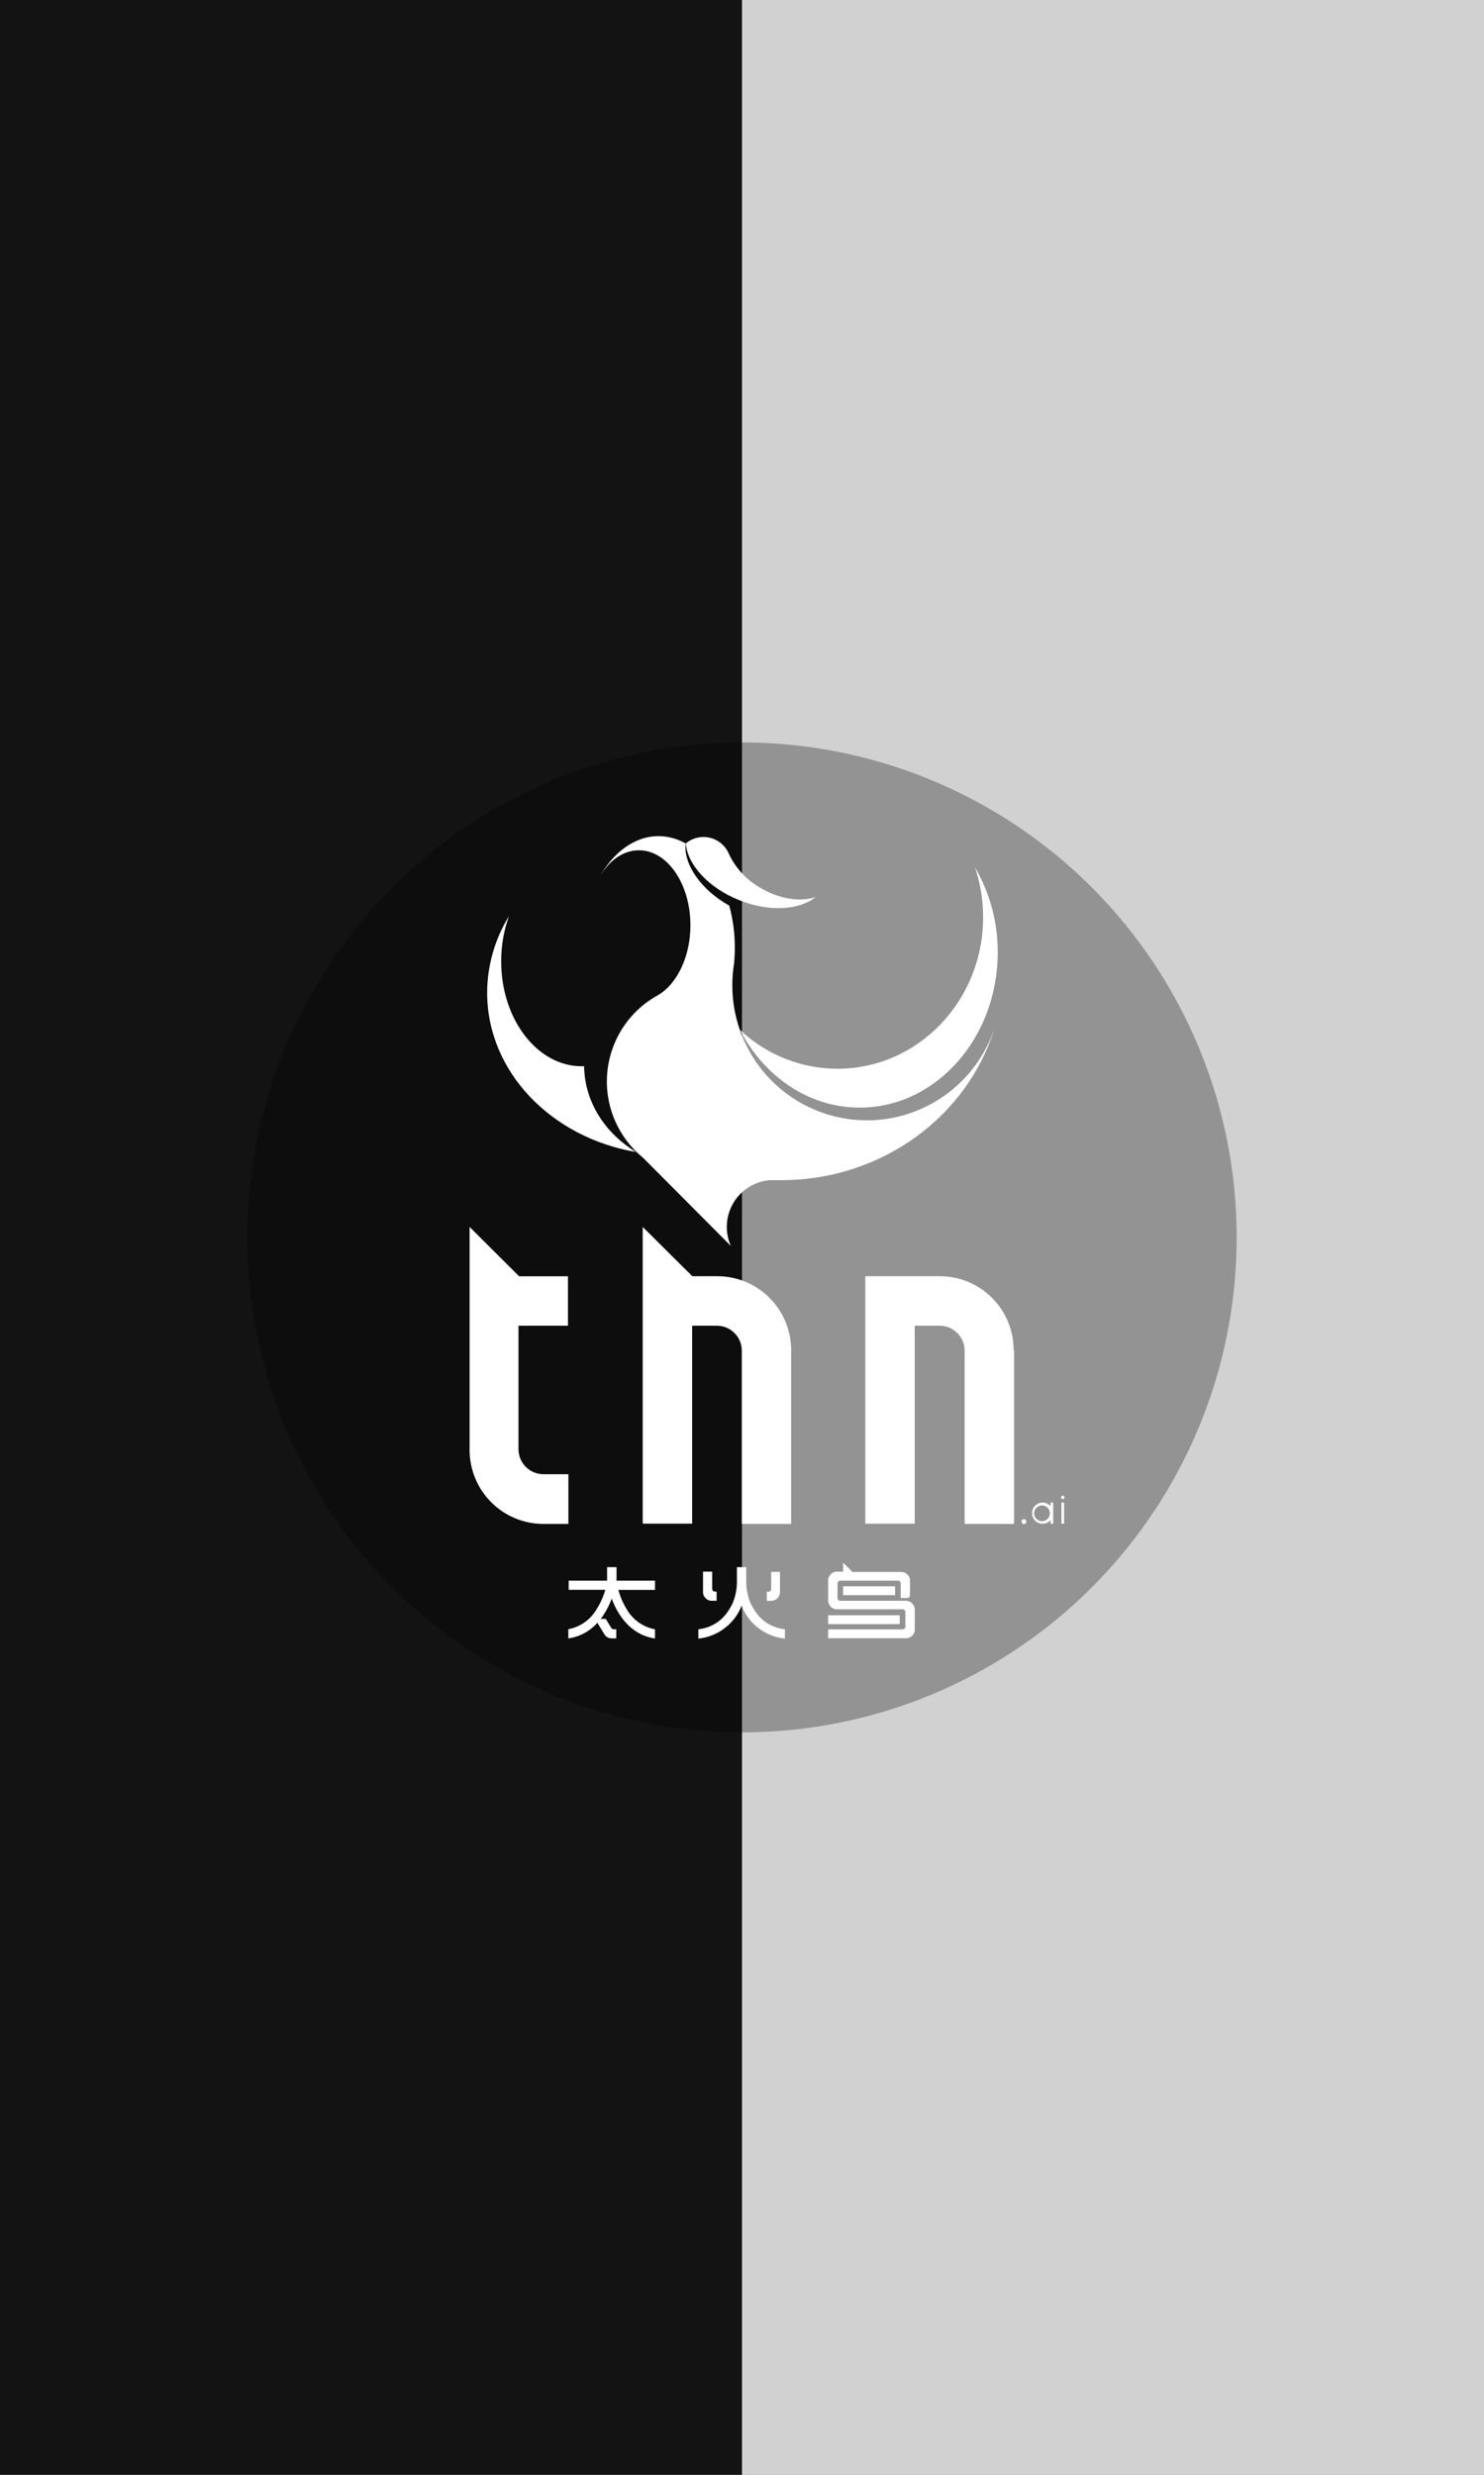 
    <svg xmlns="http://www.w3.org/2000/svg" version="1.1" baseProfile="full" width="120" height="200">
    <rect width="100%" height="100%" fill="#808080" stroke="none"/>
    <rect width="60" height="200" x="0" fill="#131313" id="#131313"/><rect width="60" height="200" x="60" fill="#d1d1d1 " id="#d1d1d1 "/>
        <g xmlns="http://www.w3.org/2000/svg" id="Thn" transform="translate(20.0, 60.0)">
            <circle cx="40" cy="40" r="40" fill="black" fill-opacity="0.3"/>
            <path d="M50.11 30.541C48.676 30.541 47.257 30.258 45.933 29.708C44.609 29.158 43.407 28.352 42.395 27.336C41.383 26.32 40.581 25.114 40.036 23.788C39.491 22.461 39.213 21.04 39.217 19.606C39.218 19.012 39.267 18.419 39.363 17.834C39.399 17.43 39.419 17.026 39.419 16.582C39.422 15.435 39.27 14.293 38.967 13.187C36.656 11.892 35.26 9.841 35.445 8.166C34.776 7.781 34.019 7.576 33.247 7.572C31.302 7.572 29.567 8.9 28.438 10.947C29.2 9.583 30.362 8.715 31.665 8.715C33.965 8.715 35.829 11.431 35.829 14.77C35.829 17.329 34.743 19.521 33.21 20.421C32.067 21.046 31.094 21.943 30.379 23.033C29.663 24.123 29.226 25.372 29.107 26.67C28.987 27.969 29.188 29.277 29.693 30.479C30.198 31.681 30.99 32.741 32 33.565L39.096 40.69C38.851 40.136 38.741 39.532 38.777 38.927C38.813 38.322 38.993 37.735 39.303 37.215C39.612 36.694 40.041 36.255 40.555 35.935C41.069 35.614 41.652 35.422 42.255 35.373H43.167C51.34 35.373 58.239 30.194 60.413 23.114C59.688 25.274 58.304 27.153 56.455 28.485C54.607 29.818 52.388 30.537 50.11 30.541Z" fill="white"/>
            <path d="M41.452 11.731C40.358 11.103 39.482 10.155 38.943 9.014C38.809 8.692 38.601 8.405 38.335 8.178C38.07 7.951 37.755 7.789 37.416 7.706C37.076 7.623 36.722 7.621 36.382 7.701C36.042 7.78 35.725 7.938 35.457 8.163C35.583 9.87 37.281 11.751 39.774 12.748C42.195 13.717 44.651 13.556 45.951 12.494C44.688 12.918 42.993 12.659 41.452 11.731Z" fill="white"/>
            <path d="M49.521 29.512C55.673 29.512 60.68 23.897 60.68 16.954C60.685 14.544 60.05 12.176 58.84 10.092C59.277 11.393 59.499 12.756 59.498 14.129C59.498 20.89 54.225 26.372 47.718 26.372C44.786 26.367 41.966 25.242 39.835 23.227C41.759 26.969 45.374 29.512 49.521 29.512Z" fill="white"/>
            <path d="M27.232 26.17H27.034C23.439 26.17 20.526 22.363 20.526 17.692C20.521 16.446 20.734 15.208 21.156 14.035C20.011 15.896 19.401 18.038 19.393 20.224C19.393 26.618 24.577 31.93 31.435 33.101C28.93 31.583 27.276 29.064 27.232 26.17Z" fill="white"/>
            <path d="M41.025 70.15C40.893 69.954 40.777 69.747 40.678 69.533C40.477 69.034 40.363 68.504 40.343 67.966V66.65H39.589V67.966C39.571 68.522 39.45 69.069 39.233 69.581C39.144 69.772 39.04 69.955 38.923 70.13C38.66 70.558 38.302 70.92 37.876 71.186C37.451 71.453 36.97 71.618 36.47 71.668V72.423C37.239 72.344 37.972 72.056 38.589 71.589C39.206 71.122 39.683 70.494 39.968 69.775C40.253 70.495 40.73 71.123 41.348 71.59C41.965 72.057 42.699 72.345 43.469 72.423V71.668C42.973 71.62 42.494 71.458 42.07 71.195C41.646 70.932 41.288 70.574 41.025 70.15V70.15Z" fill="white"/>
            <path d="M37.567 69.367H37.947V68.624H37.813C37.784 68.625 37.754 68.62 37.726 68.608C37.699 68.597 37.673 68.581 37.652 68.559C37.631 68.538 37.615 68.513 37.604 68.486C37.592 68.458 37.587 68.428 37.587 68.398V67.01H36.849V68.624C36.844 68.721 36.859 68.818 36.893 68.909C36.927 69 36.98 69.082 37.047 69.152C37.114 69.222 37.195 69.277 37.285 69.314C37.374 69.351 37.47 69.369 37.567 69.367V69.367Z" fill="white"/>
            <path d="M42.36 69.366C42.455 69.368 42.548 69.351 42.636 69.315C42.724 69.279 42.803 69.227 42.87 69.159C42.937 69.092 42.989 69.012 43.024 68.924C43.059 68.837 43.076 68.743 43.074 68.648V68.648V67.033H42.36V68.41C42.361 68.439 42.356 68.469 42.346 68.497C42.335 68.524 42.319 68.549 42.298 68.571C42.277 68.592 42.252 68.608 42.225 68.62C42.197 68.631 42.168 68.636 42.138 68.636H42.005V69.374H42.36V69.366Z" fill="white"/>
            <path d="M53.967 70.086C53.968 69.991 53.95 69.897 53.914 69.809C53.878 69.721 53.825 69.641 53.757 69.574C53.69 69.507 53.61 69.454 53.522 69.419C53.434 69.383 53.34 69.366 53.245 69.367H47.952C47.922 69.368 47.892 69.362 47.864 69.351C47.836 69.34 47.811 69.323 47.789 69.302C47.768 69.281 47.751 69.256 47.739 69.229C47.728 69.201 47.722 69.171 47.722 69.141V67.971C47.722 67.909 47.746 67.851 47.789 67.808C47.832 67.765 47.891 67.74 47.952 67.74H52.607C52.637 67.74 52.667 67.746 52.695 67.758C52.722 67.77 52.747 67.787 52.768 67.808C52.789 67.829 52.806 67.855 52.817 67.883C52.828 67.911 52.834 67.941 52.833 67.971V69.141H53.362C53.391 69.142 53.421 69.136 53.449 69.125C53.476 69.114 53.502 69.097 53.523 69.076C53.544 69.055 53.56 69.03 53.571 69.002C53.583 68.975 53.588 68.945 53.587 68.915V68.915V67.757C53.589 67.662 53.572 67.568 53.536 67.48C53.501 67.392 53.448 67.312 53.381 67.245C53.314 67.178 53.234 67.125 53.146 67.089C53.058 67.054 52.964 67.036 52.869 67.038H48.932L48.178 66.283V67.01H47.685C47.591 67.009 47.498 67.026 47.41 67.062C47.323 67.097 47.243 67.15 47.177 67.216C47.11 67.283 47.057 67.362 47.021 67.449C46.985 67.537 46.967 67.63 46.967 67.724V69.339C46.966 69.433 46.984 69.527 47.02 69.615C47.056 69.702 47.108 69.781 47.175 69.848C47.242 69.915 47.322 69.967 47.41 70.002C47.497 70.038 47.591 70.055 47.685 70.053H52.982C53.043 70.053 53.102 70.078 53.145 70.121C53.188 70.164 53.212 70.223 53.212 70.284V71.454C53.213 71.484 53.207 71.514 53.196 71.542C53.184 71.57 53.167 71.596 53.146 71.617C53.124 71.638 53.099 71.654 53.071 71.665C53.043 71.676 53.013 71.681 52.982 71.68H46.967V72.395H53.253C53.347 72.397 53.441 72.38 53.529 72.345C53.617 72.31 53.697 72.257 53.764 72.191C53.831 72.124 53.884 72.044 53.919 71.957C53.955 71.869 53.972 71.775 53.971 71.68V71.68V70.066L53.967 70.086Z" fill="white"/>
            <path d="M52.377 68.197H48.178V68.912H52.377V68.197Z" fill="white"/>
            <path d="M52.756 70.537H46.967V71.252H52.756V70.537Z" fill="white"/>
            <path d="M32.968 67.74H29.854C29.854 67.607 29.854 67.518 29.854 67.51V66.65H29.091V67.51C29.091 67.51 29.091 67.599 29.091 67.74H25.985V68.479H28.946C28.789 69.034 28.551 69.563 28.24 70.049C27.999 70.468 27.669 70.829 27.275 71.107C26.881 71.386 26.431 71.576 25.957 71.664V72.407C26.865 72.28 27.698 71.832 28.305 71.143L28.881 72.088C28.939 72.182 29.02 72.26 29.116 72.315C29.212 72.37 29.32 72.4 29.43 72.403H29.834V71.664H29.62C29.585 71.665 29.55 71.658 29.518 71.642C29.486 71.627 29.459 71.604 29.438 71.575L28.982 70.828H28.579C28.954 70.328 29.253 69.774 29.466 69.186C29.87 70.312 30.87 72.108 32.964 72.415V71.672C32.49 71.584 32.04 71.394 31.646 71.115C31.251 70.837 30.922 70.476 30.681 70.057C30.38 69.57 30.151 69.041 30.003 68.487H32.964L32.968 67.74Z" fill="white"/>
            <path d="M37.999 43.136H35.982L31.972 39.156V63.134H35.97V47.137H37.987C38.518 47.142 39.026 47.357 39.4 47.735C39.774 48.113 39.984 48.623 39.984 49.155V49.155V63.155H43.974V49.139C43.974 49.139 43.974 49.139 43.974 49.111C43.974 48.326 43.819 47.549 43.519 46.824C43.219 46.099 42.779 45.44 42.224 44.885C41.669 44.33 41.01 43.89 40.285 43.59C39.56 43.29 38.783 43.136 37.999 43.136V43.136Z" fill="white"/>
            <path d="M61.967 49.111C61.967 47.527 61.338 46.007 60.218 44.887C59.098 43.766 57.58 43.137 55.996 43.137H49.969V63.135H53.967V47.137H55.984C56.519 47.137 57.032 47.35 57.41 47.728C57.788 48.107 58.001 48.62 58.001 49.156V49.156V63.155H61.999V49.139L61.967 49.111Z" fill="white"/>
            <path d="M21.971 43.136L17.973 39.156V57.152V57.18C17.973 58.765 18.602 60.284 19.722 61.405C20.841 62.525 22.36 63.155 23.944 63.155H25.961V59.138H23.944C23.409 59.138 22.895 58.925 22.517 58.547C22.139 58.168 21.926 57.655 21.926 57.12V47.137H25.928V43.141H21.971V43.136Z" fill="white"/>
            <path d="M66.045 61.428H65.832V63.139H66.045V61.428Z" fill="white"/>
            <path d="M65.941 61.151C65.977 61.15 66.012 61.135 66.038 61.109C66.063 61.082 66.078 61.047 66.078 61.01C66.078 60.974 66.063 60.939 66.037 60.913C66.012 60.888 65.977 60.873 65.941 60.873C65.904 60.873 65.869 60.888 65.844 60.913C65.818 60.939 65.803 60.974 65.803 61.01C65.803 61.047 65.818 61.082 65.843 61.109C65.869 61.135 65.904 61.15 65.941 61.151Z" fill="white"/>
            <path d="M62.802 62.764C62.777 62.763 62.753 62.768 62.73 62.777C62.707 62.786 62.686 62.799 62.668 62.817C62.65 62.834 62.636 62.855 62.627 62.877C62.617 62.9 62.612 62.925 62.612 62.949C62.608 62.976 62.61 63.004 62.618 63.03C62.625 63.056 62.639 63.08 62.656 63.101C62.674 63.121 62.696 63.138 62.721 63.149C62.746 63.161 62.773 63.166 62.8 63.166C62.827 63.166 62.854 63.161 62.879 63.149C62.904 63.138 62.925 63.121 62.943 63.101C62.961 63.08 62.974 63.056 62.982 63.03C62.989 63.004 62.991 62.976 62.987 62.949C62.987 62.9 62.968 62.853 62.933 62.818C62.898 62.783 62.851 62.764 62.802 62.764V62.764Z" fill="white"/>
            <path d="M64.952 61.722C64.858 61.614 64.738 61.531 64.604 61.481C64.469 61.431 64.325 61.416 64.183 61.437C64.041 61.457 63.907 61.514 63.792 61.6C63.678 61.686 63.586 61.8 63.527 61.93C63.468 62.061 63.443 62.205 63.453 62.348C63.464 62.491 63.511 62.629 63.589 62.749C63.667 62.87 63.774 62.968 63.9 63.036C64.026 63.105 64.167 63.14 64.311 63.139C64.432 63.139 64.553 63.113 64.663 63.062C64.774 63.011 64.873 62.937 64.952 62.845V63.139H65.166V61.428H64.952V61.722ZM64.311 62.933C64.223 62.94 64.135 62.929 64.052 62.9C63.968 62.872 63.892 62.826 63.828 62.766C63.763 62.706 63.711 62.634 63.676 62.553C63.641 62.473 63.623 62.386 63.623 62.298C63.623 62.21 63.641 62.123 63.676 62.042C63.711 61.961 63.763 61.889 63.828 61.829C63.892 61.769 63.968 61.724 64.052 61.695C64.135 61.666 64.223 61.655 64.311 61.662C64.47 61.675 64.62 61.747 64.728 61.865C64.837 61.983 64.897 62.137 64.897 62.298C64.897 62.458 64.837 62.612 64.728 62.73C64.62 62.848 64.47 62.921 64.311 62.933V62.933Z" fill="white"/>
        </g>
    </svg>
    